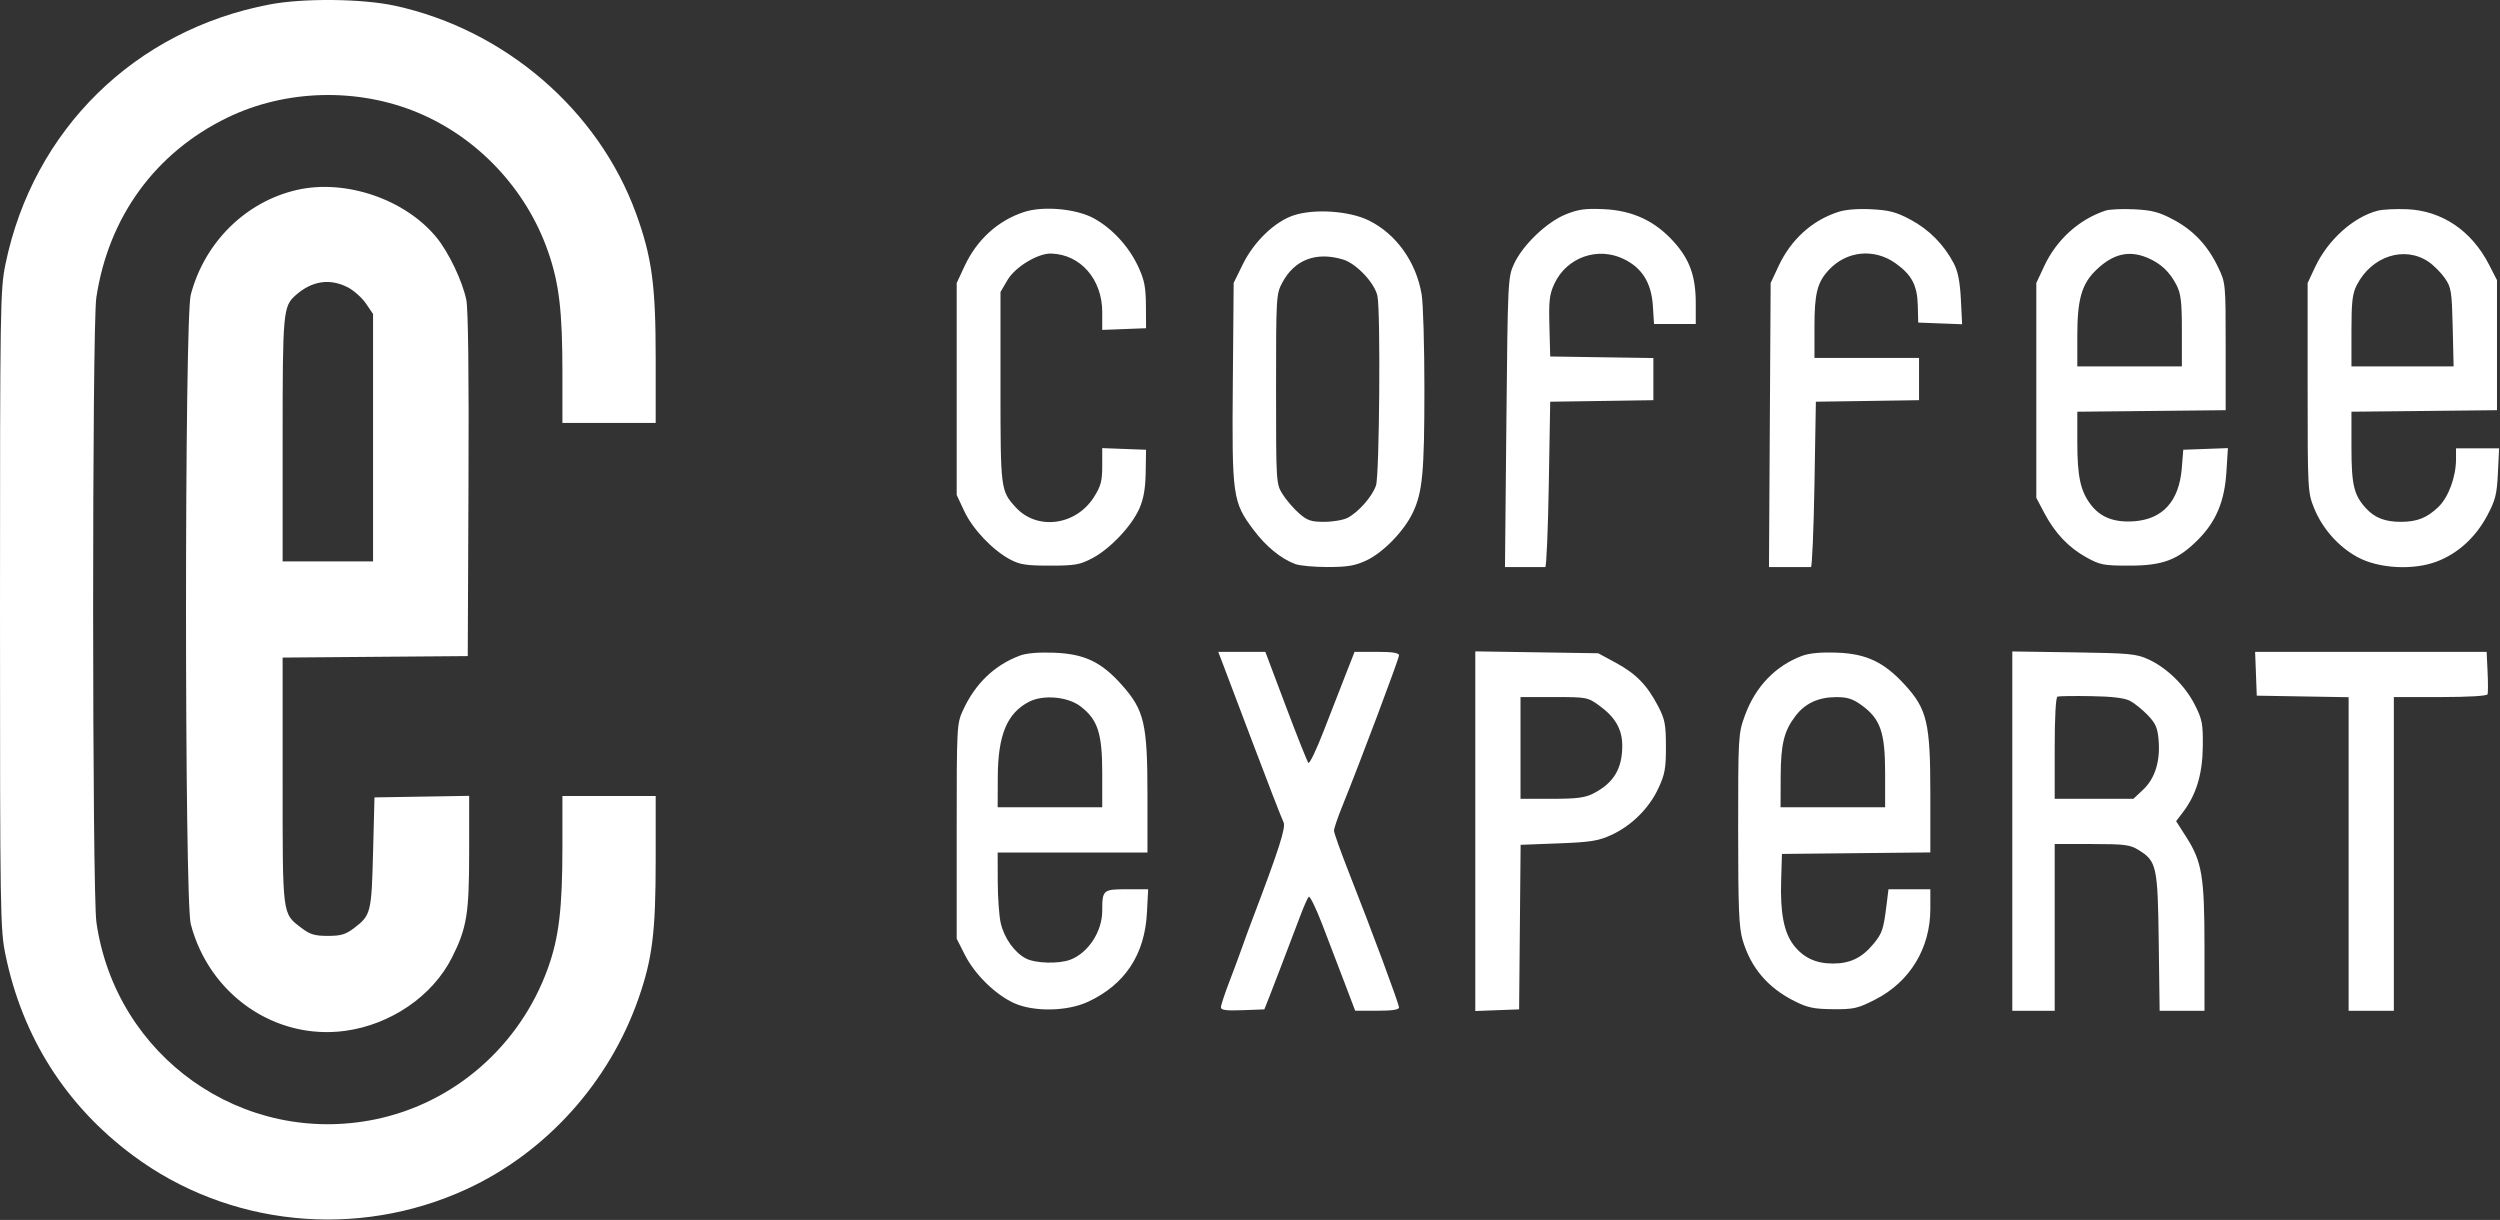 <?xml version="1.0" encoding="UTF-8"?> <svg xmlns="http://www.w3.org/2000/svg" viewBox="0 0 122.955 60" fill="none"><rect x="0" y="0" width="122.955" height="60" fill="#333333" stroke="none"/><path fill-rule="evenodd" clip-rule="evenodd" d="M13.275 0.217C6.63 1.473 1.63 6.386 0.268 12.996C0.013 14.236 0 15.034 0 29.974C0 44.914 0.013 45.712 0.268 46.951C1.104 51.008 3.237 54.37 6.536 56.825C11.228 60.319 17.558 60.962 22.935 58.49C26.84 56.695 29.952 53.25 31.396 49.126C32.085 47.157 32.247 45.861 32.248 42.31L32.248 39.148H29.955H27.661V41.619C27.661 44.685 27.491 46.111 26.944 47.627C25.573 51.432 22.349 54.252 18.458 55.052C11.94 56.392 5.692 51.977 4.742 45.363C4.53 43.883 4.525 16.054 4.737 14.641C5.332 10.671 7.641 7.5 11.19 5.782C14.048 4.397 17.571 4.303 20.533 5.533C23.496 6.763 25.881 9.298 26.949 12.354C27.499 13.924 27.661 15.29 27.661 18.329V20.8H29.955H32.248V17.608C32.248 14.021 32.061 12.641 31.283 10.502C29.435 5.422 24.841 1.462 19.428 0.283C17.826 -0.066 14.935 -0.097 13.275 0.217ZM14.618 9.338C12.091 9.91 10.054 11.919 9.381 14.504C9.071 15.696 9.071 44.252 9.381 45.444C10.285 48.915 13.529 51.163 16.965 50.701C19.214 50.398 21.272 48.989 22.226 47.099C22.96 45.644 23.074 44.946 23.074 41.896V39.141L20.746 39.18L18.418 39.218L18.348 41.928C18.272 44.89 18.241 45.013 17.419 45.641C17.001 45.96 16.77 46.029 16.124 46.029C15.477 46.029 15.248 45.96 14.827 45.639C13.875 44.913 13.9 45.106 13.9 38.392V32.341L18.452 32.304L23.005 32.268L23.041 23.858C23.065 18.403 23.027 15.201 22.933 14.744C22.742 13.823 22.066 12.407 21.468 11.677C19.929 9.799 17 8.799 14.618 9.338ZM50.364 10.427C49.078 10.849 48.048 11.786 47.441 13.085L47.052 13.919V19.132V24.344L47.425 25.14C47.84 26.026 48.813 27.051 49.679 27.515C50.157 27.77 50.474 27.819 51.639 27.819C52.874 27.819 53.107 27.778 53.727 27.451C54.602 26.989 55.659 25.871 56.038 25.006C56.245 24.535 56.334 24.024 56.347 23.232L56.365 22.12L55.288 22.08L54.21 22.039V22.921C54.21 23.659 54.143 23.909 53.801 24.45C52.911 25.853 51.001 26.101 49.952 24.948C49.214 24.136 49.206 24.078 49.206 19.047V14.361L49.552 13.771C49.928 13.129 51.048 12.451 51.701 12.47C53.142 12.513 54.21 13.739 54.21 15.348V16.225L55.288 16.184L56.365 16.143L56.359 15.031C56.354 14.134 56.283 13.767 55.989 13.131C55.529 12.132 54.7 11.229 53.789 10.734C52.927 10.264 51.302 10.119 50.364 10.427ZM77.007 10.543C76.072 10.92 74.892 12.049 74.463 12.979C74.164 13.627 74.155 13.792 74.087 20.765L74.018 27.889H74.956C75.472 27.889 75.941 27.889 75.999 27.889C76.056 27.889 76.134 26.06 76.173 23.823L76.242 19.757L78.779 19.72L81.316 19.682V18.645V17.609L78.779 17.571L76.242 17.533L76.203 16.048C76.169 14.775 76.205 14.472 76.455 13.94C77.059 12.656 78.578 12.119 79.856 12.738C80.763 13.177 81.219 13.91 81.292 15.048L81.348 15.935H82.374H83.401V14.917C83.401 13.592 83.106 12.765 82.325 11.897C81.401 10.868 80.302 10.354 78.887 10.288C77.975 10.245 77.632 10.291 77.007 10.543ZM90.396 10.427C89.111 10.849 88.081 11.786 87.474 13.085L87.084 13.919L87.043 20.904L87.002 27.889H87.982C88.52 27.889 89.008 27.889 89.065 27.889C89.122 27.889 89.2 26.06 89.239 23.823L89.308 19.757L91.845 19.72L94.382 19.682V18.642V17.603H91.81H89.239V16.069C89.239 14.429 89.377 13.885 89.95 13.271C90.828 12.331 92.184 12.201 93.237 12.956C94.028 13.523 94.296 14.035 94.321 15.031L94.342 15.865L95.421 15.906L96.501 15.947L96.44 14.725C96.395 13.847 96.296 13.346 96.087 12.946C95.608 12.031 94.87 11.286 93.964 10.803C93.263 10.429 92.917 10.337 92.043 10.292C91.369 10.257 90.762 10.306 90.396 10.427ZM103.556 10.357C102.25 10.789 101.145 11.789 100.54 13.085L100.15 13.919V19.201V24.483L100.537 25.218C101.065 26.219 101.731 26.924 102.61 27.411C103.288 27.787 103.459 27.819 104.737 27.819C106.379 27.819 107.125 27.534 108.123 26.524C108.996 25.64 109.41 24.645 109.499 23.213L109.573 22.039L108.475 22.079L107.378 22.12L107.305 23.024C107.174 24.644 106.376 25.534 104.962 25.637C103.983 25.708 103.302 25.445 102.823 24.811C102.319 24.143 102.167 23.436 102.166 21.741L102.166 20.249L105.814 20.212L109.463 20.174V17.047C109.463 13.958 109.459 13.91 109.098 13.155C108.584 12.078 107.885 11.332 106.892 10.803C106.188 10.428 105.847 10.338 104.97 10.294C104.383 10.265 103.747 10.294 103.556 10.357ZM116.946 10.361C115.743 10.67 114.489 11.799 113.86 13.138L113.494 13.919V19.062C113.494 24.096 113.501 24.222 113.812 24.99C114.22 25.999 115.008 26.889 115.947 27.4C116.978 27.962 118.678 28.058 119.839 27.62C120.88 27.227 121.75 26.437 122.324 25.362C122.73 24.602 122.801 24.319 122.852 23.267L122.911 22.051H121.851H120.792V22.582C120.792 23.45 120.423 24.452 119.927 24.931C119.369 25.469 118.876 25.665 118.081 25.665C117.306 25.665 116.801 25.471 116.371 25.007C115.77 24.358 115.649 23.853 115.649 21.988V20.249L119.228 20.212L122.807 20.174V16.977V13.78L122.416 13.016C121.562 11.349 120.103 10.362 118.384 10.29C117.836 10.267 117.188 10.299 116.946 10.361ZM63.643 10.585C62.714 10.882 61.679 11.871 61.13 12.987L60.674 13.913L60.633 18.807C60.585 24.417 60.624 24.691 61.651 26.059C62.27 26.882 62.994 27.475 63.706 27.742C63.921 27.823 64.641 27.888 65.305 27.888C66.278 27.886 66.646 27.823 67.207 27.561C68.025 27.177 69.039 26.136 69.477 25.229C69.962 24.225 70.055 23.241 70.055 19.132C70.055 17.03 69.995 14.943 69.921 14.494C69.659 12.892 68.667 11.501 67.313 10.839C66.362 10.374 64.667 10.256 63.643 10.585ZM105.608 12.675C106.264 12.949 106.71 13.366 107.044 14.018C107.263 14.444 107.309 14.837 107.309 16.277V18.02H104.737H102.166V16.516C102.166 14.709 102.384 13.957 103.109 13.264C103.929 12.482 104.707 12.298 105.608 12.675ZM119.451 12.882C119.705 13.057 120.064 13.419 120.248 13.688C120.556 14.135 120.587 14.334 120.629 16.098L120.674 18.02H118.161H115.649V16.277C115.649 14.837 115.695 14.444 115.913 14.018C116.644 12.592 118.267 12.071 119.451 12.882ZM66.054 12.763C66.709 12.959 67.619 13.927 67.746 14.562C67.905 15.358 67.844 23.365 67.675 23.872C67.493 24.416 66.822 25.182 66.276 25.468C66.069 25.576 65.555 25.665 65.134 25.665C64.476 25.665 64.298 25.604 63.881 25.238C63.614 25.004 63.252 24.581 63.077 24.3C62.762 23.793 62.759 23.742 62.759 19.132C62.759 14.583 62.766 14.462 63.068 13.896C63.672 12.768 64.731 12.366 66.054 12.763ZM17.098 14.128C17.398 14.282 17.802 14.64 17.996 14.925L18.348 15.443V21.527V27.611H16.124H13.9V21.63C13.9 15.327 13.923 15.069 14.541 14.52C15.336 13.813 16.216 13.679 17.098 14.128ZM50.163 32.243C48.915 32.709 47.969 33.615 47.367 34.92C47.057 35.593 47.052 35.688 47.052 40.886V46.168L47.459 46.971C47.942 47.924 48.96 48.921 49.871 49.334C50.847 49.776 52.487 49.746 53.515 49.268C55.323 48.427 56.3 46.952 56.408 44.903L56.469 43.735H55.424C54.246 43.735 54.21 43.767 54.21 44.795C54.21 45.814 53.524 46.865 52.638 47.201C52.073 47.415 50.926 47.383 50.458 47.141C49.896 46.85 49.387 46.136 49.218 45.4C49.139 45.058 49.073 44.137 49.071 43.353L49.067 41.928H52.751H56.434V39.093C56.434 35.591 56.279 34.927 55.172 33.684C54.162 32.552 53.341 32.161 51.847 32.102C51.086 32.072 50.487 32.122 50.163 32.243ZM60.063 32.441C60.144 32.651 60.836 34.479 61.6 36.502C62.364 38.526 63.051 40.296 63.126 40.436C63.256 40.679 62.903 41.778 61.576 45.264C61.416 45.685 61.187 46.31 61.067 46.654C60.947 46.998 60.668 47.747 60.448 48.319C60.228 48.891 60.048 49.441 60.048 49.541C60.048 49.68 60.306 49.714 61.116 49.683L62.183 49.643L62.431 49.017C62.652 48.458 63.07 47.364 63.972 44.986C64.131 44.566 64.308 44.169 64.364 44.105C64.42 44.041 64.726 44.666 65.043 45.495C65.36 46.323 65.852 47.611 66.136 48.355L66.651 49.709L67.728 49.71C68.461 49.711 68.806 49.66 68.806 49.549C68.806 49.373 67.464 45.76 66.315 42.843C65.927 41.856 65.608 40.96 65.608 40.853C65.608 40.745 65.791 40.209 66.013 39.66C66.868 37.553 68.806 32.399 68.806 32.233C68.806 32.109 68.494 32.059 67.713 32.059H66.621L66.198 33.136C65.965 33.729 65.477 34.982 65.113 35.922C64.75 36.862 64.406 37.581 64.35 37.52C64.293 37.46 63.794 36.206 63.24 34.735L62.232 32.059H61.074H59.916L60.063 32.441ZM72.558 40.88V49.724L73.636 49.683L74.713 49.643L74.75 45.596L74.787 41.55L76.643 41.479C78.229 41.419 78.61 41.359 79.248 41.066C80.242 40.61 81.103 39.757 81.561 38.772C81.883 38.083 81.936 37.786 81.934 36.715C81.932 35.629 81.882 35.37 81.554 34.74C81.011 33.697 80.471 33.14 79.479 32.602L78.605 32.129L75.582 32.082L72.558 32.036V40.88ZM88.641 32.252C87.317 32.744 86.331 33.774 85.811 35.206C85.494 36.08 85.486 36.222 85.486 40.797C85.486 44.676 85.524 45.62 85.706 46.233C86.113 47.603 86.943 48.579 88.266 49.242C88.904 49.562 89.216 49.626 90.156 49.634C91.178 49.642 91.37 49.598 92.234 49.156C93.934 48.288 94.938 46.634 94.938 44.703V43.735H93.908H92.879L92.789 44.465C92.635 45.716 92.575 45.895 92.14 46.424C91.577 47.107 90.993 47.389 90.142 47.389C89.302 47.389 88.682 47.095 88.208 46.473C87.737 45.856 87.551 44.89 87.6 43.311L87.64 41.998L91.289 41.961L94.938 41.924V39.034C94.938 35.553 94.78 34.881 93.685 33.682C92.663 32.564 91.794 32.152 90.351 32.099C89.575 32.07 88.988 32.123 88.641 32.252ZM98.969 40.876V49.712H100.011H101.054V45.612V41.511H102.879C104.49 41.511 104.76 41.545 105.176 41.803C106.072 42.356 106.122 42.588 106.171 46.341L106.215 49.712H107.318H108.421V46.614C108.421 43.094 108.303 42.382 107.515 41.151L107.026 40.387L107.365 39.941C108.02 39.081 108.324 38.071 108.338 36.715C108.35 35.593 108.31 35.382 107.943 34.659C107.467 33.719 106.582 32.853 105.665 32.429C105.074 32.156 104.743 32.125 101.992 32.084L98.969 32.04V40.876ZM110.952 33.136L110.992 34.214L113.251 34.252L115.51 34.29V42.001V49.712H116.622H117.734V41.998V34.283H120.016C121.378 34.283 122.316 34.228 122.344 34.147C122.369 34.072 122.37 33.572 122.344 33.035L122.298 32.059H116.605H110.911L110.952 33.136ZM104.758 34.469C104.976 34.583 105.368 34.899 105.629 35.17C106.018 35.575 106.115 35.796 106.165 36.4C106.251 37.437 105.987 38.287 105.409 38.832L104.926 39.287H102.99H101.054V36.797C101.054 35.27 101.107 34.288 101.192 34.26C101.268 34.234 102.012 34.224 102.846 34.238C103.88 34.254 104.488 34.328 104.758 34.469ZM53.14 34.739C53.989 35.386 54.21 36.063 54.21 38.01V39.704H51.639H49.067L49.073 38.21C49.082 36.141 49.532 35.064 50.621 34.509C51.316 34.155 52.518 34.264 53.14 34.739ZM78.658 34.704C79.443 35.273 79.785 35.87 79.786 36.672C79.787 37.808 79.362 38.513 78.367 39.023C77.952 39.236 77.552 39.287 76.317 39.287H74.782V36.785V34.283H76.43C78.043 34.283 78.089 34.292 78.658 34.704ZM91.562 34.687C92.483 35.355 92.714 36.019 92.714 38.01V39.704H90.142H87.571L87.577 38.21C87.583 36.595 87.739 35.955 88.309 35.208C88.779 34.593 89.43 34.29 90.295 34.286C90.86 34.284 91.117 34.365 91.562 34.687Z" fill="white"></path></svg> 